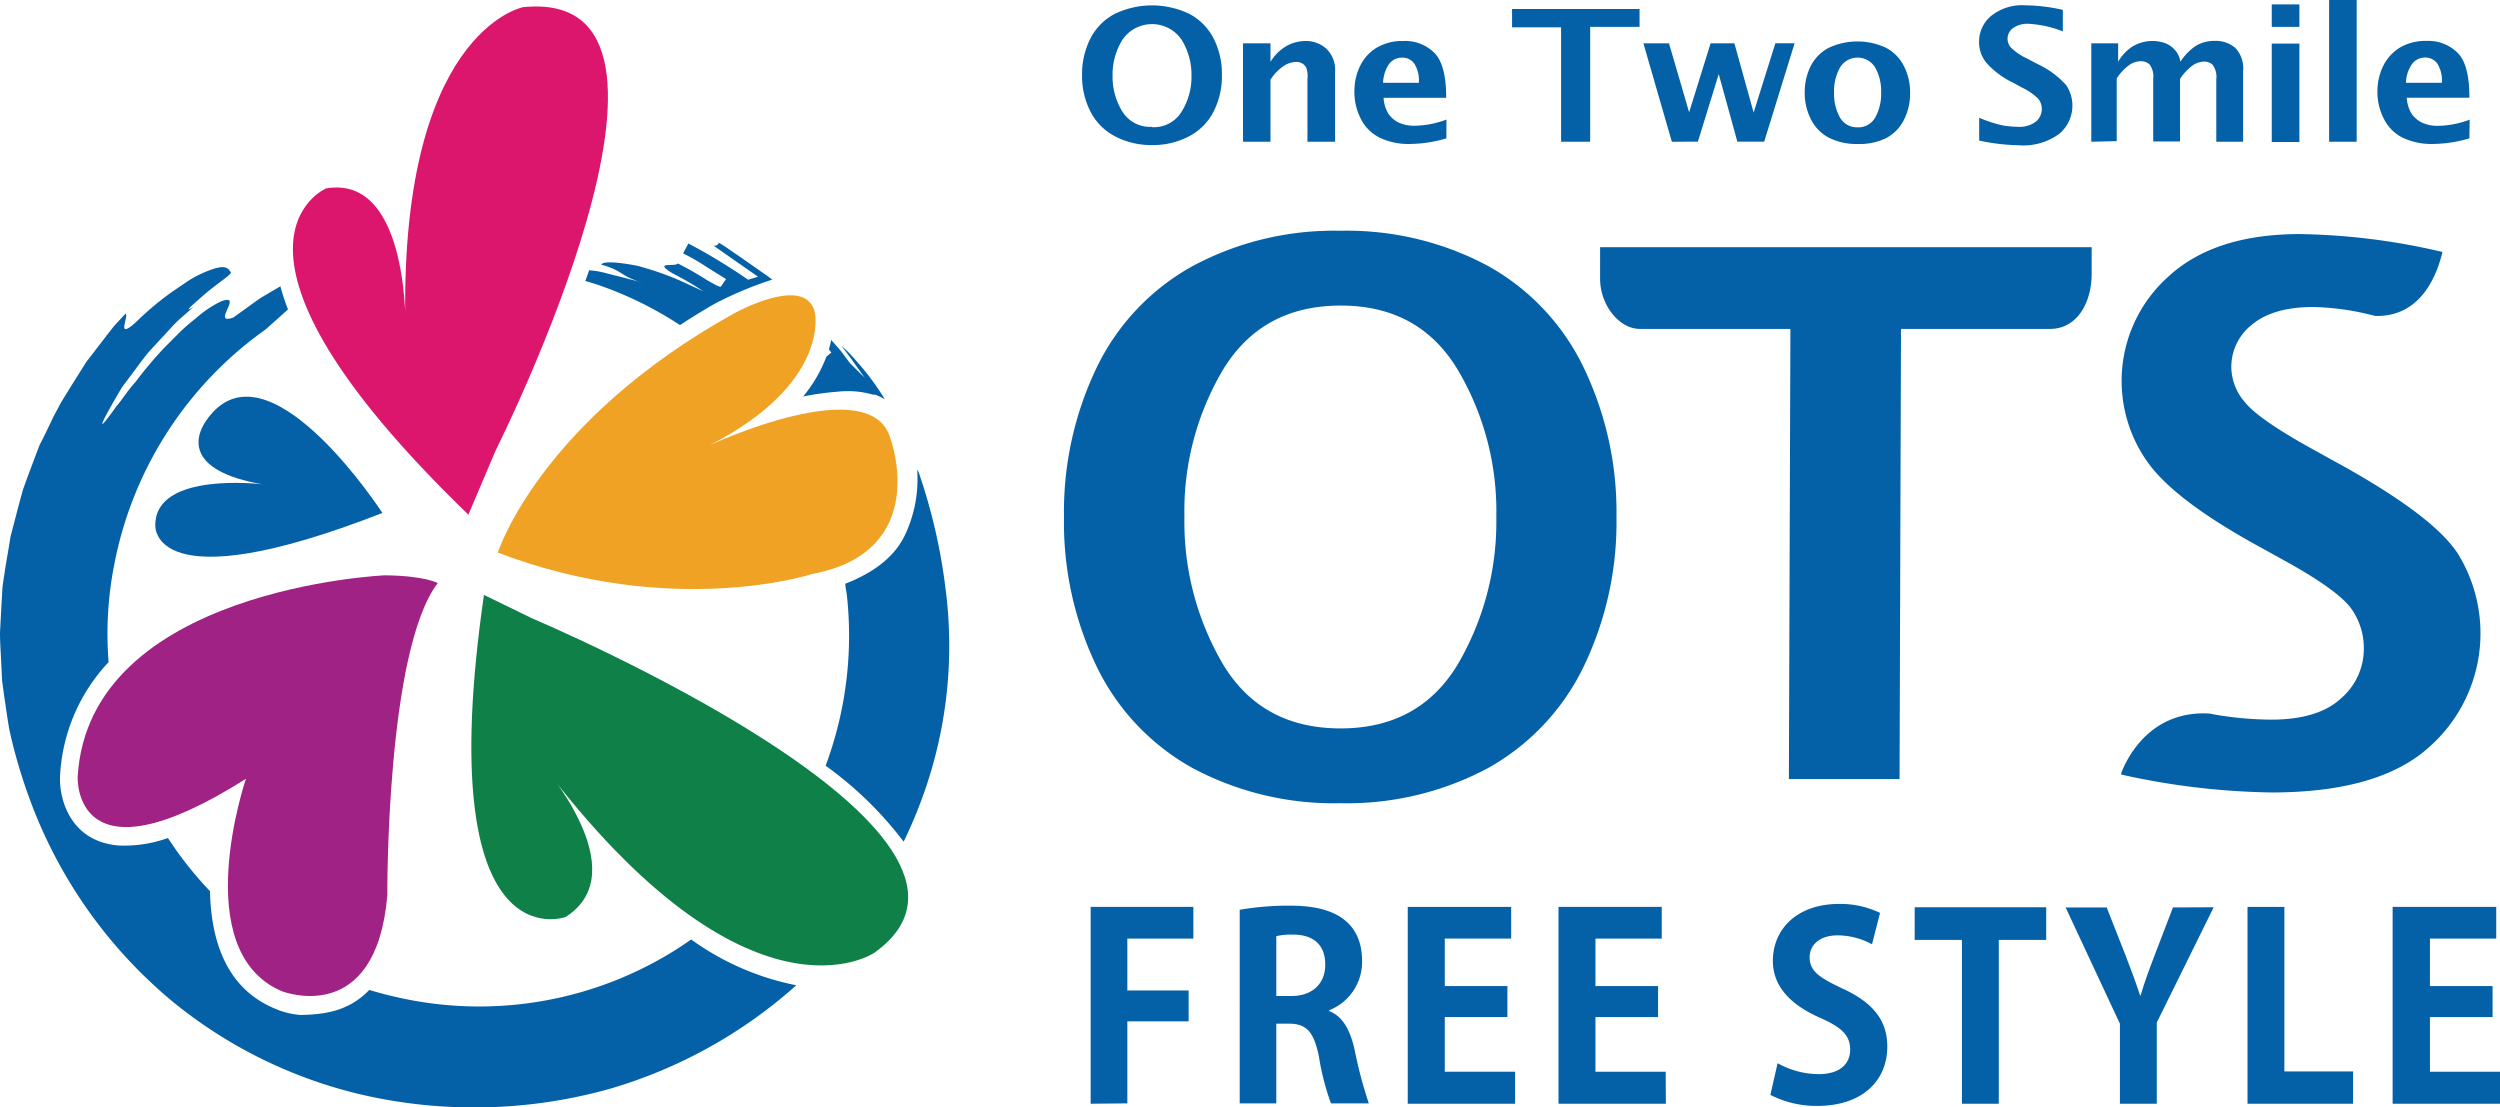 <svg xmlns="http://www.w3.org/2000/svg" width="98.57mm" height="43.66mm" viewBox="0 0 279.42 123.76"><defs><style>.cls-1{fill:#0460a7;}.cls-2{fill:#f0a224;}.cls-3{fill:#0f8048;}.cls-4{fill:#a02284;}.cls-5{fill:#dc166c;}</style></defs><title>アセット 1</title><g id="レイヤー_2" data-name="レイヤー 2"><g id="レイヤー_1-2" data-name="レイヤー 1"><path class="cls-1" d="M121.9,123.36v-22h11.48v3.54H126v5.8h6.85v3.45H126v9.17Z"/><path class="cls-1" d="M148.56,113c1.51.6,2.34,2.09,2.84,4.32a48.64,48.64,0,0,0,1.59,6h-4.23a27.51,27.51,0,0,1-1.34-5.2c-.56-2.83-1.42-3.71-3.37-3.71h-1.4v8.91h-4.09V101.68a32.31,32.31,0,0,1,5.52-.46c2.7,0,8.16.35,8.16,6.23a5.81,5.81,0,0,1-3.68,5.46Zm-4.21-1.68c2.34,0,3.77-1.4,3.77-3.49,0-2.83-2.07-3.37-3.57-3.37a7.18,7.18,0,0,0-1.9.17v6.69Z"/><path class="cls-1" d="M169.34,123.36h-12v-22H168.9v3.54h-7.42v5.31h7v3.46h-7v6.11h7.86Z"/><path class="cls-1" d="M186.19,123.36h-12v-22h11.54v3.54h-7.41v5.31h7v3.46h-7v6.11h7.85Z"/><path class="cls-1" d="M209.23,105.54a8.1,8.1,0,0,0-3.82-1c-2.17,0-3.15,1.2-3.15,2.43,0,1.57,1.06,2.29,3.68,3.52,3.43,1.57,5,3.59,5,6.48,0,3.83-2.82,6.63-7.8,6.63a11.22,11.22,0,0,1-5.27-1.23l.81-3.54a9.47,9.47,0,0,0,4.62,1.22c2.29,0,3.49-1.11,3.49-2.74s-1-2.51-3.4-3.57c-3.23-1.43-5.24-3.48-5.24-6.34,0-3.6,2.76-6.37,7.38-6.37a10.2,10.2,0,0,1,4.6,1Z"/><path class="cls-1" d="M228.7,105.05h-5.3v18.31h-4.12V105.05H214V101.4H228.7Z"/><path class="cls-1" d="M247.42,101.4l-6.36,12.88v9.08h-4.12v-8.94l-6.07-13h4.59l2.12,5.39c.61,1.58,1.12,2.95,1.62,4.46h.05c.42-1.46.95-2.88,1.56-4.48l2.06-5.37Z"/><path class="cls-1" d="M263,123.36H251.2v-22h4.12v18.39H263Z"/><path class="cls-1" d="M279.42,123.36h-12v-22H279v3.54h-7.41v5.31h7v3.46h-7v6.11h7.86Z"/><path class="cls-2" d="M55.64,61.76S60.28,47.1,82.09,35c0,0,8.07-4.49,9,0,0,0,1.69,7.87-11.82,14.78,0,0,18.2-8.52,20.28-.68,0,0,4.61,12.55-8.81,15.06C90.77,64.16,75.18,69.21,55.64,61.76Z"/><path class="cls-3" d="M59.51,69.13s56.94,24,38.21,37.36c0,0-14,9.59-37.22-21.19,0,0,10.74,12.11,2.71,17.19,0,0-15.12,5.55-9.12-36Z"/><path class="cls-4" d="M43,64.3S9.88,65.77,8.68,86.85c0,0-.55,12.44,18.81.19,0,0-6.57,19.22,4,23.74,0,0,10.54,4.18,11.8-10.72,0,0-.16-27.32,5.64-34.9C48.9,65.16,47.46,64.34,43,64.3Z"/><path class="cls-5" d="M55.39,50.36S81.48-1.56,58.45.8c0,0-14.08,2.73-13.12,36.43,0,0,.57-17.75-8.87-16.18,0,0-15.22,6.4,15.89,36.47Z"/><path class="cls-1" d="M42.74,57.33S30.72,38.79,23.86,46c-2.52,2.65-3.23,6.63,5.5,8.13,0,0-12-1.49-12,4.54C17.34,58.68,16.7,67.49,42.74,57.33Z"/><path class="cls-1" d="M101.17,59.75c-1.22,2.61-3.72,4.33-6.69,5.49,0,.39.11.78.16,1.17A41.54,41.54,0,0,1,93.43,82c-.33,1.21-.71,2.4-1.15,3.58A40.85,40.85,0,0,1,101,94.07a52.53,52.53,0,0,0,2.15-5.1,49.37,49.37,0,0,0,2.53-23.18,63.36,63.36,0,0,0-3-13C102.18,51.54,103.3,55.2,101.17,59.75ZM97.8,44.1l0,0a7.35,7.35,0,0,1,1.09.52q-.48-.8-1-1.53a27.35,27.35,0,0,0-2.06-2.61A14.57,14.57,0,0,0,94,38.61c.93,1.16,1.77,2.4,2.65,3.61L95,40.59l-1-1.34c-.35-.43-.73-.83-1.1-1.26a9.59,9.59,0,0,1-.26,1.06l.29.35-.56.45a15.8,15.8,0,0,1-2.6,4.46,32.27,32.27,0,0,1,3.81-.53,10.18,10.18,0,0,1,4,.33M76.36,28.33A22.39,22.39,0,0,1,79,29.85l2.15,1.34-.57.83c-.08.11-.68-.2-1.57-.72a37,37,0,0,0-3.26-1.86c-.24.44-2.85-.29-.58,1.11a32.79,32.79,0,0,1,3.43,2L75.9,31.31a34.59,34.59,0,0,0-4.68-1.61c-2.6-.5-3.94-.47-4-.11a7.22,7.22,0,0,1,2.31,1,8.26,8.26,0,0,0,.9.5c.36.16.8.32,1.38.56l-.66-.25-.68-.17-1.34-.35c-.89-.2-1.71-.47-2.5-.59l-.78-.09c-.14.41-.28.8-.43,1.2l1.11.33A41.18,41.18,0,0,1,76,36.33c1.36-.88,2.39-1.53,3.91-2.4a41.38,41.38,0,0,1,6.4-2.68l-.43-.33L82.42,28.5c-.93-.6-1.11-.81-2.08-1.37a.49.49,0,0,1-.61.31l5,3.49-1.12.33a66.14,66.14,0,0,0-6.67-4.05l-.48.9M77.25,105q-1.19.84-2.43,1.59a41.25,41.25,0,0,1-30.55,4.84c-1-.22-2-.49-3-.79-2.44,2.57-5.44,2.74-7.68,2.8a8.9,8.9,0,0,1-3-.77c-5.44-2.33-7-7.75-7.12-13.07a40.91,40.91,0,0,1-4.7-5.94h0a14.33,14.33,0,0,1-5.6.83C7.81,94,6.61,89.25,6.71,86.81A20,20,0,0,1,12.14,74a39.85,39.85,0,0,1,.65-11A41.84,41.84,0,0,1,29.7,36.81l2.49-2.23A23.37,23.37,0,0,1,31.34,32l-.93.54-1.25.74c-.41.26-.77.55-1.14.81-.73.53-1.4,1-1.92,1.39-1.3.46-1-.21-.7-.9s.66-1.4-.69-.9a12,12,0,0,0-2.8,1.88,21.73,21.73,0,0,0-1.79,1.54L18.33,38.9a43.79,43.79,0,0,0-3.17,3.77c-1,1.11-1.61,2.15-2.1,2.67-2.43,3.41-1.87,2.16-.1-.91.22-.38.46-.79.72-1.21L14.6,42c.66-.87,1.33-1.84,2.1-2.75l2.44-2.64a12.81,12.81,0,0,1,1.24-1.21l1.24-1.09c-1.23.74-.16-.19,1.18-1.36s3.15-2.31,3-2.52c-.28-.42-.55-.84-2-.36a13.43,13.43,0,0,0-1.35.54,11.09,11.09,0,0,0-1.84,1.08c-.71.47-1.52,1-2.45,1.72a33.52,33.52,0,0,0-3,2.63c-2.25,2-.75-.65-1.11-1l-1.2,1.28c-.37.45-.72.91-1.08,1.37l-2.15,2.8c-.62,1-1.26,2-1.88,3l-.93,1.51L6,46.52c-.51,1.06-1,2.13-1.57,3.2L3.17,53.06l-.61,1.68-.47,1.73L1.17,60C1,61.13.78,62.32.59,63.5L.32,65.28c-.08.6-.08,1.21-.13,1.81L0,70.7c0,1.21.1,2.42.15,3.63l.09,1.81.25,1.8c.18,1.19.34,2.39.55,3.59a57.82,57.82,0,0,0,2,7,53.15,53.15,0,0,0,16.26,23.42,52.13,52.13,0,0,0,25.36,11.2,56.1,56.1,0,0,0,23.54-1.47A53.94,53.94,0,0,0,89,110.12,30,30,0,0,1,77.25,105Z"/><path class="cls-1" d="M149.83,89.77a33.52,33.52,0,0,1-16.54-3.93,25.8,25.8,0,0,1-10.71-11.33,37.16,37.16,0,0,1-3.66-16.73,37.23,37.23,0,0,1,3.66-16.71,25.67,25.67,0,0,1,10.75-11.35,33.42,33.42,0,0,1,16.5-3.93,33.42,33.42,0,0,1,16.48,3.93A25.73,25.73,0,0,1,177,41.07a37.23,37.23,0,0,1,3.67,16.71A37.17,37.17,0,0,1,177,74.51a25.85,25.85,0,0,1-10.68,11.33A33.43,33.43,0,0,1,149.83,89.77Zm0-8.36c5.88,0,10.24-2.4,13.12-7.19a31.49,31.49,0,0,0,4.29-16.46,31,31,0,0,0-4.32-16.45q-4.32-7.17-13.09-7.16T136.7,41.31a31,31,0,0,0-4.32,16.45,31.41,31.41,0,0,0,4.3,16.46Q141,81.41,149.83,81.41Zm79.29-44.65H212.47l-.16,50.31H199.94l.17-50.31H183.29c-2.33,0-4.46-2.68-4.45-5.64V27.63h54.94v3C233.77,33.86,232.14,36.76,229.12,36.76Zm45.51,25q-2.72-4.05-12.54-9.56l-4.28-2.37q-5.59-3.14-7-5a6,6,0,0,1-1.42-3.89,6,6,0,0,1,2.35-4.69q2.35-1.94,6.84-1.94a29.66,29.66,0,0,1,6.89,1c5.35.14,7-5,7.52-7.15a73.9,73.9,0,0,0-15.93-2q-9.6,0-14.76,4.8a15.63,15.63,0,0,0-2.12,20.89c2,2.7,5.89,5.65,11.6,8.84l4,2.21c3.72,2.09,6.06,3.8,7,5.1a7.58,7.58,0,0,1,1.42,4.51,7.3,7.3,0,0,1-2.59,5.58c-1.7,1.56-4.31,2.34-7.77,2.34a38.88,38.88,0,0,1-6.33-.57l-.54-.11c-6.59-.39-9.21,4.9-9.88,6.64v.18a82,82,0,0,0,16.77,2q12.15,0,17.75-5.17a16.95,16.95,0,0,0,3-21.68Z"/><path class="cls-1" d="M128.76,16.21a8.66,8.66,0,0,1-4.18-1,6.39,6.39,0,0,1-2.71-2.76,8.72,8.72,0,0,1-.93-4.07,8.75,8.75,0,0,1,.93-4.07,6.36,6.36,0,0,1,2.72-2.76,9.63,9.63,0,0,1,8.34,0,6.41,6.41,0,0,1,2.72,2.76,8.74,8.74,0,0,1,.92,4.07,8.71,8.71,0,0,1-.92,4.07,6.39,6.39,0,0,1-2.71,2.76A8.63,8.63,0,0,1,128.76,16.21Zm0-2a3.63,3.63,0,0,0,3.32-1.75,7.36,7.36,0,0,0,1.09-4,7.44,7.44,0,0,0-1.09-4,4,4,0,0,0-6.64,0,7.35,7.35,0,0,0-1.09,4,7.36,7.36,0,0,0,1.09,4A3.63,3.63,0,0,0,128.76,14.17Z"/><path class="cls-1" d="M138.93,15.84v-11H142V6.91a5.14,5.14,0,0,1,1.84-1.8,4.44,4.44,0,0,1,2.05-.53,3.44,3.44,0,0,1,2.33.84,3.3,3.3,0,0,1,1,2.64v7.78h-3.09v-7A2.82,2.82,0,0,0,146,7.57a1.17,1.17,0,0,0-.47-.49,1.29,1.29,0,0,0-.66-.16,2.61,2.61,0,0,0-1.32.4A5.15,5.15,0,0,0,142,8.91v6.93Z"/><path class="cls-1" d="M161.66,15.46a14.89,14.89,0,0,1-4.14.63,7.47,7.47,0,0,1-3.24-.67,4.65,4.65,0,0,1-2.15-2.08,6.53,6.53,0,0,1-.75-3.09A6.4,6.4,0,0,1,152,7.4a4.86,4.86,0,0,1,1.85-2.06,5.61,5.61,0,0,1,3-.76,4.62,4.62,0,0,1,3.49,1.35q1.3,1.34,1.3,5h-7a3.86,3.86,0,0,0,.52,1.75,3,3,0,0,0,1.13,1,4.16,4.16,0,0,0,1.91.37,10.39,10.39,0,0,0,3.47-.69Zm-7.08-6.21h4a3.46,3.46,0,0,0-.52-2.16,1.61,1.61,0,0,0-1.34-.65,1.81,1.81,0,0,0-1.47.71A4.06,4.06,0,0,0,154.58,9.25Z"/><path class="cls-1" d="M174.48,15.84V3.05H169V1h14.25v2h-5.52V15.84Z"/><path class="cls-1" d="M186.86,15.84l-3.18-11h2.86l2.25,7.71,2.4-7.71h2.66L196,12.58l2.43-7.75h2.15l-3.4,11h-3l-2.08-7.55-2.33,7.55Z"/><path class="cls-1" d="M207.59,16.09a6.79,6.79,0,0,1-3.18-.7,4.68,4.68,0,0,1-2-2.05,6.39,6.39,0,0,1-.7-3,6.48,6.48,0,0,1,.69-3,4.71,4.71,0,0,1,2-2,7.57,7.57,0,0,1,6.4,0,4.71,4.71,0,0,1,2,2.05,6.48,6.48,0,0,1,.69,3,6.51,6.51,0,0,1-.69,3,4.68,4.68,0,0,1-2,2.05A6.83,6.83,0,0,1,207.59,16.09Zm0-1.86a2.16,2.16,0,0,0,2-1.1,5.4,5.4,0,0,0,.66-2.8,5.37,5.37,0,0,0-.66-2.78,2.3,2.3,0,0,0-3.94,0,5.37,5.37,0,0,0-.66,2.78,5.4,5.4,0,0,0,.66,2.8A2.17,2.17,0,0,0,207.59,14.23Z"/><path class="cls-1" d="M221.21,15.71V13.16a14.63,14.63,0,0,0,2.7.87,11,11,0,0,0,1.64.14,3,3,0,0,0,2-.58,1.84,1.84,0,0,0,.29-2.52A6.42,6.42,0,0,0,226,9.79l-1-.55A9.46,9.46,0,0,1,222,7a3.61,3.61,0,0,1-.8-2.34,3.7,3.7,0,0,1,1.33-2.87,5.53,5.53,0,0,1,3.83-1.2,19.93,19.93,0,0,1,4.2.51V3.51a12.07,12.07,0,0,0-3.8-.85,2.79,2.79,0,0,0-1.77.48,1.46,1.46,0,0,0-.61,1.17,1.5,1.5,0,0,0,.37,1,6.6,6.6,0,0,0,1.81,1.23l1.12.59a10,10,0,0,1,3.26,2.39,4.12,4.12,0,0,1-.75,5.41,6.77,6.77,0,0,1-4.61,1.3A22.66,22.66,0,0,1,221.21,15.71Z"/><path class="cls-1" d="M233.74,15.84v-11h3V6.9a5.17,5.17,0,0,1,1.53-1.66A4.34,4.34,0,0,1,242,4.82a2.83,2.83,0,0,1,1.09.77,2.53,2.53,0,0,1,.61,1.31,6.21,6.21,0,0,1,1.74-1.79,4,4,0,0,1,2.14-.54,3.26,3.26,0,0,1,2.26.79,3.28,3.28,0,0,1,.87,2.54v7.94h-3v-7a2.2,2.2,0,0,0-.41-1.6,1.37,1.37,0,0,0-.92-.36,2.36,2.36,0,0,0-1.38.48,6,6,0,0,0-1.34,1.45v7h-3v-7a2.24,2.24,0,0,0-.4-1.6,1.36,1.36,0,0,0-1-.37,2.32,2.32,0,0,0-1.35.48,5.6,5.6,0,0,0-1.33,1.45v7Z"/><path class="cls-1" d="M253.91,3V.49H257V3Zm0,12.87v-11H257v11Z"/><path class="cls-1" d="M260.32,15.84V0h3.08V15.84Z"/><path class="cls-1" d="M276,15.46a14.89,14.89,0,0,1-4.14.63,7.51,7.51,0,0,1-3.25-.67,4.65,4.65,0,0,1-2.14-2.09,6.47,6.47,0,0,1-.75-3.08,6.47,6.47,0,0,1,.63-2.85,5,5,0,0,1,1.86-2.07,5.61,5.61,0,0,1,3-.76,4.64,4.64,0,0,1,3.49,1.35q1.31,1.33,1.3,5h-7a3.9,3.9,0,0,0,.52,1.76,3.07,3.07,0,0,0,1.13,1,4.13,4.13,0,0,0,1.91.38,10.39,10.39,0,0,0,3.47-.69Zm-7.08-6.21h4a3.51,3.51,0,0,0-.52-2.17,1.65,1.65,0,0,0-1.34-.65,1.79,1.79,0,0,0-1.47.72A3.83,3.83,0,0,0,268.91,9.25Z"/></g></g></svg>